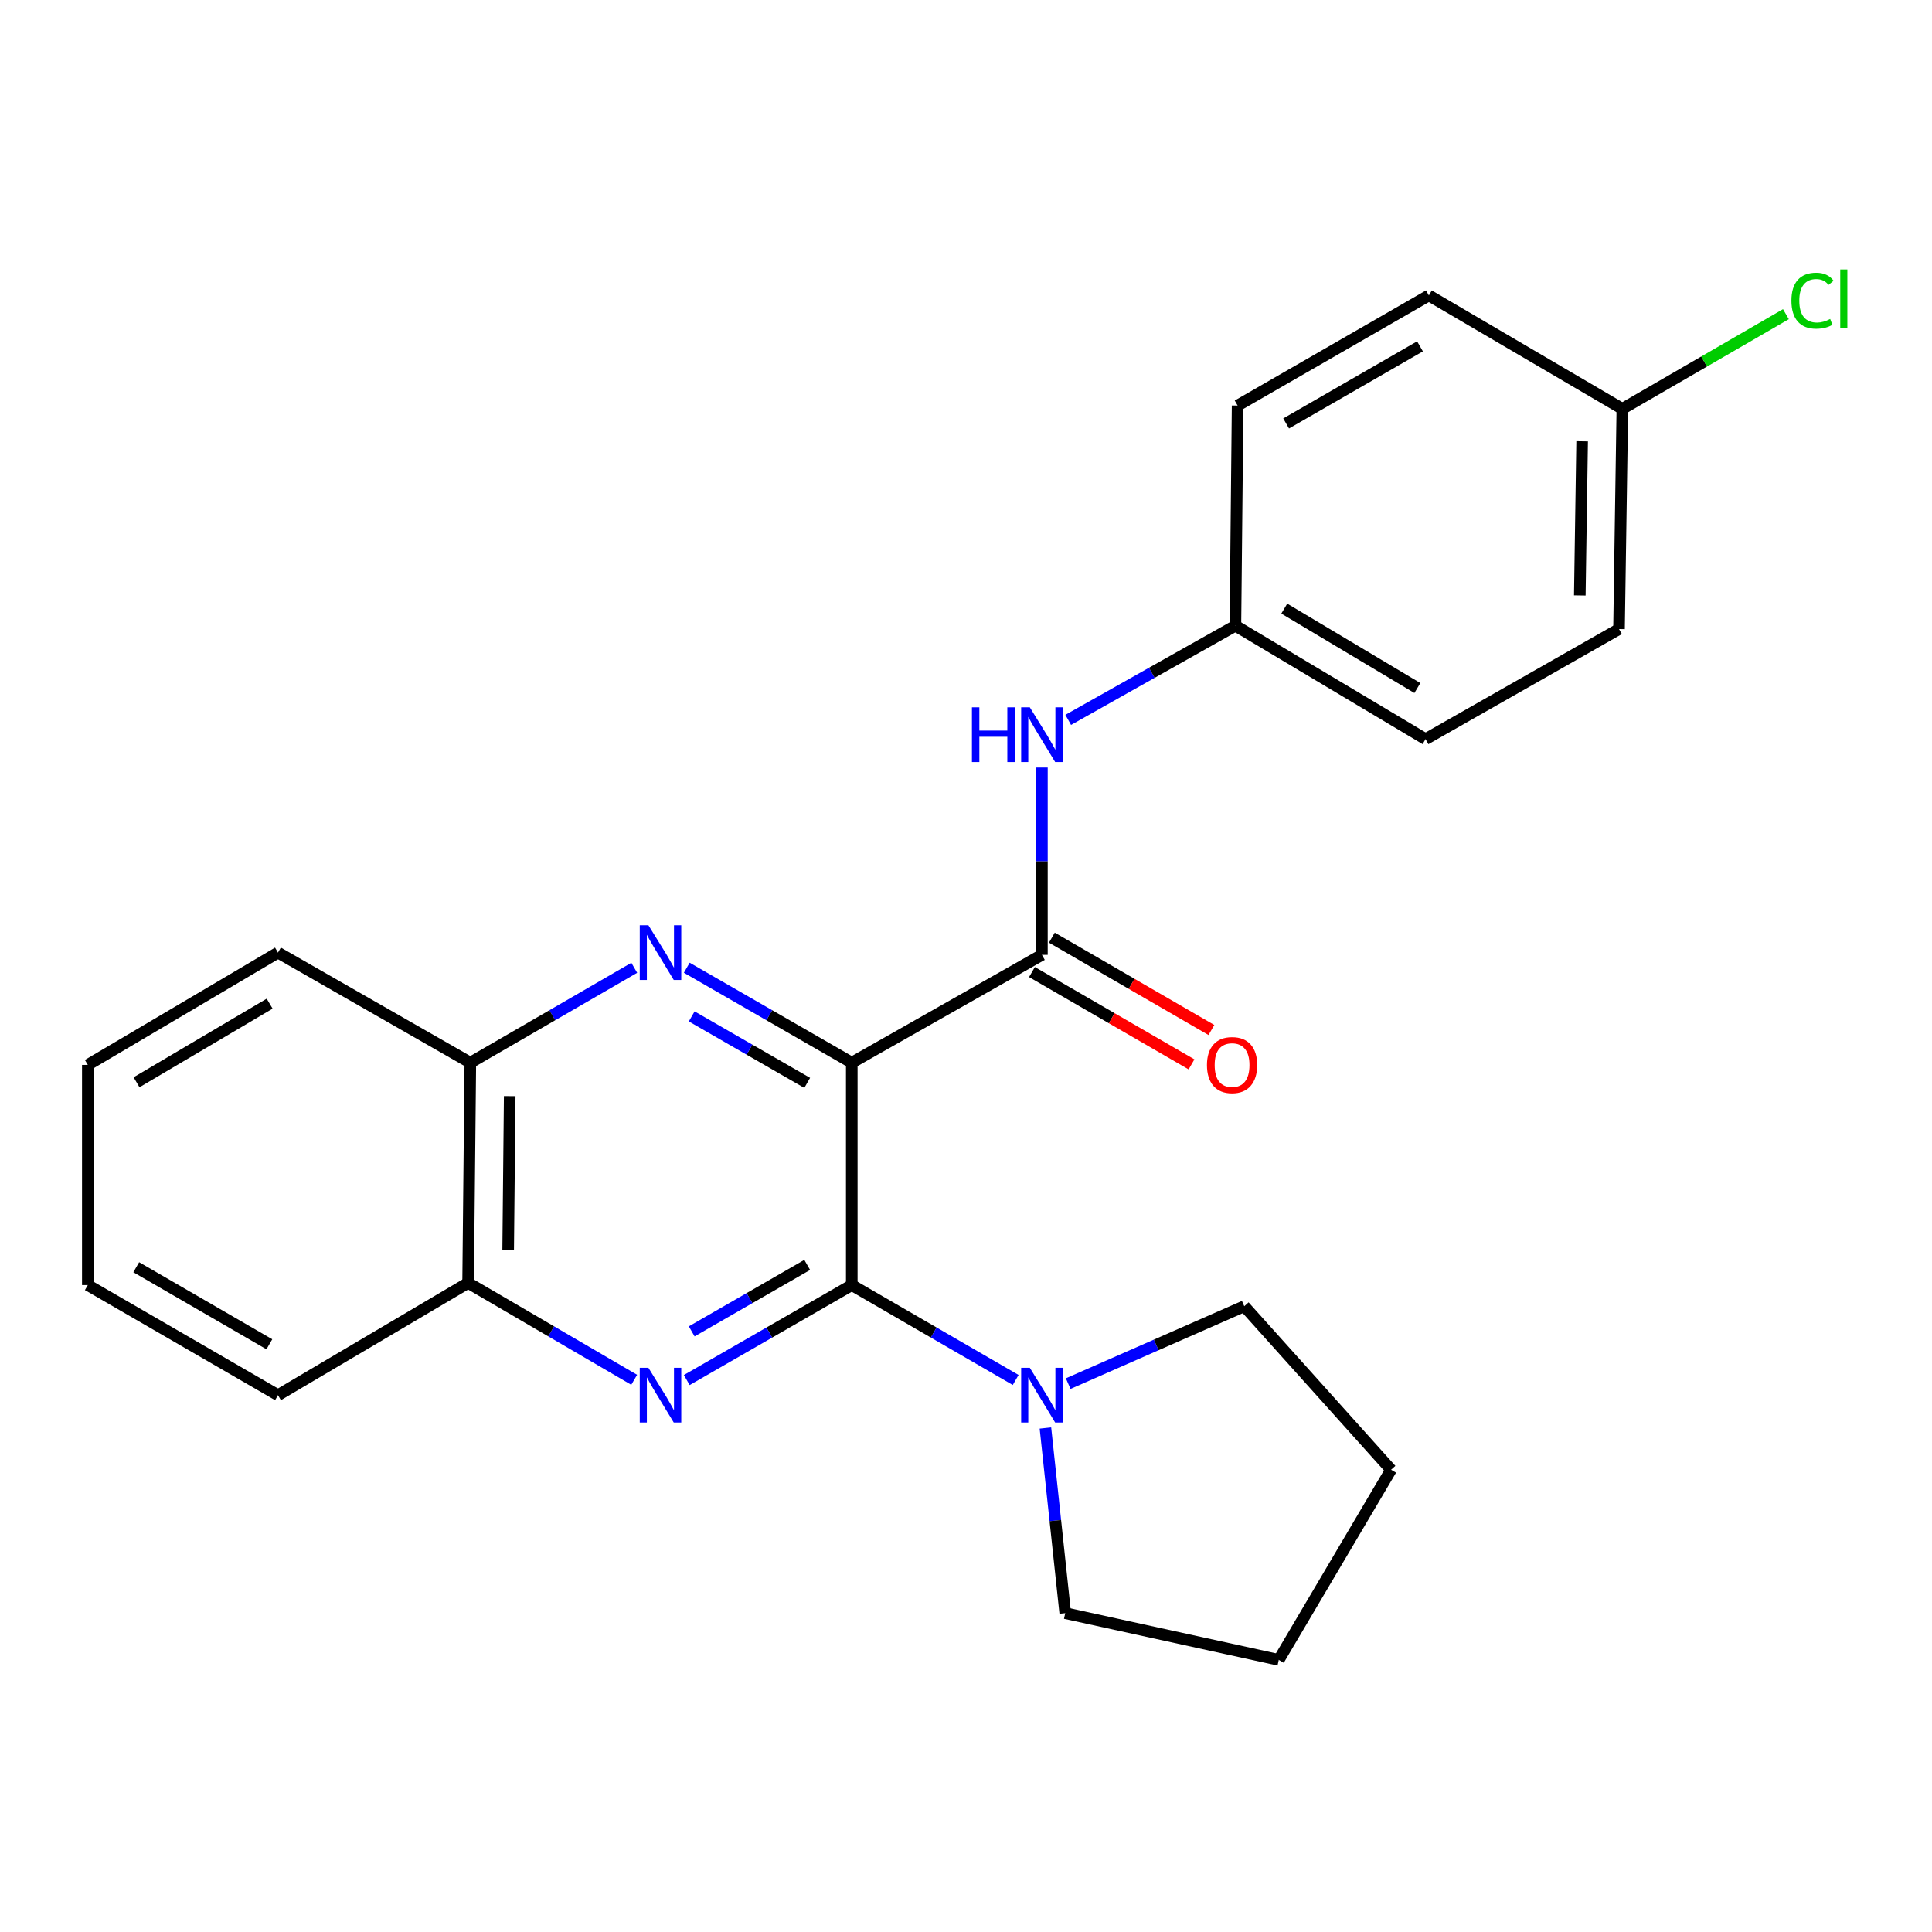 <?xml version='1.0' encoding='iso-8859-1'?>
<svg version='1.1' baseProfile='full'
              xmlns='http://www.w3.org/2000/svg'
                      xmlns:rdkit='http://www.rdkit.org/xml'
                      xmlns:xlink='http://www.w3.org/1999/xlink'
                  xml:space='preserve'
width='1000px' height='1000px' viewBox='0 0 1000 1000'>
<!-- END OF HEADER -->
<rect style='opacity:1.0;fill:#FFFFFF;stroke:none' width='1000' height='1000' x='0' y='0'> </rect>
<path class='bond-0' d='M 440.876,550.047 L 440.876,665.16' style='fill:none;fill-rule:evenodd;stroke:#000000;stroke-width:6px;stroke-linecap:butt;stroke-linejoin:miter;stroke-opacity:1' />
<path class='bond-1' d='M 440.876,550.047 L 398.175,525.469' style='fill:none;fill-rule:evenodd;stroke:#000000;stroke-width:6px;stroke-linecap:butt;stroke-linejoin:miter;stroke-opacity:1' />
<path class='bond-1' d='M 398.175,525.469 L 355.473,500.892' style='fill:none;fill-rule:evenodd;stroke:#0000FF;stroke-width:6px;stroke-linecap:butt;stroke-linejoin:miter;stroke-opacity:1' />
<path class='bond-1' d='M 417.81,560.491 L 387.92,543.287' style='fill:none;fill-rule:evenodd;stroke:#000000;stroke-width:6px;stroke-linecap:butt;stroke-linejoin:miter;stroke-opacity:1' />
<path class='bond-1' d='M 387.92,543.287 L 358.029,526.083' style='fill:none;fill-rule:evenodd;stroke:#0000FF;stroke-width:6px;stroke-linecap:butt;stroke-linejoin:miter;stroke-opacity:1' />
<path class='bond-3' d='M 440.876,550.047 L 539.292,494.232' style='fill:none;fill-rule:evenodd;stroke:#000000;stroke-width:6px;stroke-linecap:butt;stroke-linejoin:miter;stroke-opacity:1' />
<path class='bond-2' d='M 440.876,665.16 L 398.175,689.737' style='fill:none;fill-rule:evenodd;stroke:#000000;stroke-width:6px;stroke-linecap:butt;stroke-linejoin:miter;stroke-opacity:1' />
<path class='bond-2' d='M 398.175,689.737 L 355.473,714.315' style='fill:none;fill-rule:evenodd;stroke:#0000FF;stroke-width:6px;stroke-linecap:butt;stroke-linejoin:miter;stroke-opacity:1' />
<path class='bond-2' d='M 417.81,654.716 L 387.92,671.92' style='fill:none;fill-rule:evenodd;stroke:#000000;stroke-width:6px;stroke-linecap:butt;stroke-linejoin:miter;stroke-opacity:1' />
<path class='bond-2' d='M 387.92,671.92 L 358.029,689.124' style='fill:none;fill-rule:evenodd;stroke:#0000FF;stroke-width:6px;stroke-linecap:butt;stroke-linejoin:miter;stroke-opacity:1' />
<path class='bond-4' d='M 440.876,665.16 L 483.292,689.718' style='fill:none;fill-rule:evenodd;stroke:#000000;stroke-width:6px;stroke-linecap:butt;stroke-linejoin:miter;stroke-opacity:1' />
<path class='bond-4' d='M 483.292,689.718 L 525.709,714.276' style='fill:none;fill-rule:evenodd;stroke:#0000FF;stroke-width:6px;stroke-linecap:butt;stroke-linejoin:miter;stroke-opacity:1' />
<path class='bond-6' d='M 328.294,500.929 L 285.867,525.488' style='fill:none;fill-rule:evenodd;stroke:#0000FF;stroke-width:6px;stroke-linecap:butt;stroke-linejoin:miter;stroke-opacity:1' />
<path class='bond-6' d='M 285.867,525.488 L 243.439,550.047' style='fill:none;fill-rule:evenodd;stroke:#000000;stroke-width:6px;stroke-linecap:butt;stroke-linejoin:miter;stroke-opacity:1' />
<path class='bond-24' d='M 328.255,714.189 L 285.276,689.103' style='fill:none;fill-rule:evenodd;stroke:#0000FF;stroke-width:6px;stroke-linecap:butt;stroke-linejoin:miter;stroke-opacity:1' />
<path class='bond-24' d='M 285.276,689.103 L 242.297,664.018' style='fill:none;fill-rule:evenodd;stroke:#000000;stroke-width:6px;stroke-linecap:butt;stroke-linejoin:miter;stroke-opacity:1' />
<path class='bond-5' d='M 539.292,494.232 L 539.292,445.756' style='fill:none;fill-rule:evenodd;stroke:#000000;stroke-width:6px;stroke-linecap:butt;stroke-linejoin:miter;stroke-opacity:1' />
<path class='bond-5' d='M 539.292,445.756 L 539.292,397.281' style='fill:none;fill-rule:evenodd;stroke:#0000FF;stroke-width:6px;stroke-linecap:butt;stroke-linejoin:miter;stroke-opacity:1' />
<path class='bond-8' d='M 534.143,503.129 L 575.435,527.023' style='fill:none;fill-rule:evenodd;stroke:#000000;stroke-width:6px;stroke-linecap:butt;stroke-linejoin:miter;stroke-opacity:1' />
<path class='bond-8' d='M 575.435,527.023 L 616.727,550.918' style='fill:none;fill-rule:evenodd;stroke:#FF0000;stroke-width:6px;stroke-linecap:butt;stroke-linejoin:miter;stroke-opacity:1' />
<path class='bond-8' d='M 544.44,485.335 L 585.732,509.23' style='fill:none;fill-rule:evenodd;stroke:#000000;stroke-width:6px;stroke-linecap:butt;stroke-linejoin:miter;stroke-opacity:1' />
<path class='bond-8' d='M 585.732,509.23 L 627.024,533.124' style='fill:none;fill-rule:evenodd;stroke:#FF0000;stroke-width:6px;stroke-linecap:butt;stroke-linejoin:miter;stroke-opacity:1' />
<path class='bond-16' d='M 552.892,716.162 L 598.463,696.132' style='fill:none;fill-rule:evenodd;stroke:#0000FF;stroke-width:6px;stroke-linecap:butt;stroke-linejoin:miter;stroke-opacity:1' />
<path class='bond-16' d='M 598.463,696.132 L 644.034,676.101' style='fill:none;fill-rule:evenodd;stroke:#000000;stroke-width:6px;stroke-linecap:butt;stroke-linejoin:miter;stroke-opacity:1' />
<path class='bond-17' d='M 541.11,739.136 L 546.237,787.047' style='fill:none;fill-rule:evenodd;stroke:#0000FF;stroke-width:6px;stroke-linecap:butt;stroke-linejoin:miter;stroke-opacity:1' />
<path class='bond-17' d='M 546.237,787.047 L 551.364,834.958' style='fill:none;fill-rule:evenodd;stroke:#000000;stroke-width:6px;stroke-linecap:butt;stroke-linejoin:miter;stroke-opacity:1' />
<path class='bond-9' d='M 552.905,372.604 L 596.174,348.234' style='fill:none;fill-rule:evenodd;stroke:#0000FF;stroke-width:6px;stroke-linecap:butt;stroke-linejoin:miter;stroke-opacity:1' />
<path class='bond-9' d='M 596.174,348.234 L 639.443,323.863' style='fill:none;fill-rule:evenodd;stroke:#000000;stroke-width:6px;stroke-linecap:butt;stroke-linejoin:miter;stroke-opacity:1' />
<path class='bond-7' d='M 243.439,550.047 L 242.297,664.018' style='fill:none;fill-rule:evenodd;stroke:#000000;stroke-width:6px;stroke-linecap:butt;stroke-linejoin:miter;stroke-opacity:1' />
<path class='bond-7' d='M 263.825,567.348 L 263.026,647.128' style='fill:none;fill-rule:evenodd;stroke:#000000;stroke-width:6px;stroke-linecap:butt;stroke-linejoin:miter;stroke-opacity:1' />
<path class='bond-18' d='M 243.439,550.047 L 143.882,493.067' style='fill:none;fill-rule:evenodd;stroke:#000000;stroke-width:6px;stroke-linecap:butt;stroke-linejoin:miter;stroke-opacity:1' />
<path class='bond-19' d='M 242.297,664.018 L 143.882,722.14' style='fill:none;fill-rule:evenodd;stroke:#000000;stroke-width:6px;stroke-linecap:butt;stroke-linejoin:miter;stroke-opacity:1' />
<path class='bond-12' d='M 639.443,323.863 L 640.585,209.915' style='fill:none;fill-rule:evenodd;stroke:#000000;stroke-width:6px;stroke-linecap:butt;stroke-linejoin:miter;stroke-opacity:1' />
<path class='bond-13' d='M 639.443,323.863 L 737.859,382.579' style='fill:none;fill-rule:evenodd;stroke:#000000;stroke-width:6px;stroke-linecap:butt;stroke-linejoin:miter;stroke-opacity:1' />
<path class='bond-13' d='M 664.739,315.016 L 733.629,356.117' style='fill:none;fill-rule:evenodd;stroke:#000000;stroke-width:6px;stroke-linecap:butt;stroke-linejoin:miter;stroke-opacity:1' />
<path class='bond-10' d='M 839.724,211.628 L 837.999,325.599' style='fill:none;fill-rule:evenodd;stroke:#000000;stroke-width:6px;stroke-linecap:butt;stroke-linejoin:miter;stroke-opacity:1' />
<path class='bond-10' d='M 818.909,228.413 L 817.702,308.193' style='fill:none;fill-rule:evenodd;stroke:#000000;stroke-width:6px;stroke-linecap:butt;stroke-linejoin:miter;stroke-opacity:1' />
<path class='bond-11' d='M 839.724,211.628 L 882.056,187.122' style='fill:none;fill-rule:evenodd;stroke:#000000;stroke-width:6px;stroke-linecap:butt;stroke-linejoin:miter;stroke-opacity:1' />
<path class='bond-11' d='M 882.056,187.122 L 924.387,162.616' style='fill:none;fill-rule:evenodd;stroke:#00CC00;stroke-width:6px;stroke-linecap:butt;stroke-linejoin:miter;stroke-opacity:1' />
<path class='bond-26' d='M 839.724,211.628 L 739.583,152.912' style='fill:none;fill-rule:evenodd;stroke:#000000;stroke-width:6px;stroke-linecap:butt;stroke-linejoin:miter;stroke-opacity:1' />
<path class='bond-15' d='M 640.585,209.915 L 739.583,152.912' style='fill:none;fill-rule:evenodd;stroke:#000000;stroke-width:6px;stroke-linecap:butt;stroke-linejoin:miter;stroke-opacity:1' />
<path class='bond-15' d='M 665.693,219.18 L 734.992,179.278' style='fill:none;fill-rule:evenodd;stroke:#000000;stroke-width:6px;stroke-linecap:butt;stroke-linejoin:miter;stroke-opacity:1' />
<path class='bond-14' d='M 737.859,382.579 L 837.999,325.599' style='fill:none;fill-rule:evenodd;stroke:#000000;stroke-width:6px;stroke-linecap:butt;stroke-linejoin:miter;stroke-opacity:1' />
<path class='bond-21' d='M 644.034,676.101 L 720.019,760.72' style='fill:none;fill-rule:evenodd;stroke:#000000;stroke-width:6px;stroke-linecap:butt;stroke-linejoin:miter;stroke-opacity:1' />
<path class='bond-20' d='M 551.364,834.958 L 661.886,859.147' style='fill:none;fill-rule:evenodd;stroke:#000000;stroke-width:6px;stroke-linecap:butt;stroke-linejoin:miter;stroke-opacity:1' />
<path class='bond-23' d='M 143.882,493.067 L 45.455,551.189' style='fill:none;fill-rule:evenodd;stroke:#000000;stroke-width:6px;stroke-linecap:butt;stroke-linejoin:miter;stroke-opacity:1' />
<path class='bond-23' d='M 139.571,519.487 L 70.672,560.173' style='fill:none;fill-rule:evenodd;stroke:#000000;stroke-width:6px;stroke-linecap:butt;stroke-linejoin:miter;stroke-opacity:1' />
<path class='bond-27' d='M 143.882,722.14 L 45.455,665.16' style='fill:none;fill-rule:evenodd;stroke:#000000;stroke-width:6px;stroke-linecap:butt;stroke-linejoin:miter;stroke-opacity:1' />
<path class='bond-27' d='M 139.417,695.801 L 70.518,655.915' style='fill:none;fill-rule:evenodd;stroke:#000000;stroke-width:6px;stroke-linecap:butt;stroke-linejoin:miter;stroke-opacity:1' />
<path class='bond-25' d='M 661.886,859.147 L 720.019,760.72' style='fill:none;fill-rule:evenodd;stroke:#000000;stroke-width:6px;stroke-linecap:butt;stroke-linejoin:miter;stroke-opacity:1' />
<path class='bond-22' d='M 45.455,665.16 L 45.455,551.189' style='fill:none;fill-rule:evenodd;stroke:#000000;stroke-width:6px;stroke-linecap:butt;stroke-linejoin:miter;stroke-opacity:1' />
<path  class='atom-2' d='M 335.618 478.907
L 344.898 493.907
Q 345.818 495.387, 347.298 498.067
Q 348.778 500.747, 348.858 500.907
L 348.858 478.907
L 352.618 478.907
L 352.618 507.227
L 348.738 507.227
L 338.778 490.827
Q 337.618 488.907, 336.378 486.707
Q 335.178 484.507, 334.818 483.827
L 334.818 507.227
L 331.138 507.227
L 331.138 478.907
L 335.618 478.907
' fill='#0000FF'/>
<path  class='atom-3' d='M 335.618 707.98
L 344.898 722.98
Q 345.818 724.46, 347.298 727.14
Q 348.778 729.82, 348.858 729.98
L 348.858 707.98
L 352.618 707.98
L 352.618 736.3
L 348.738 736.3
L 338.778 719.9
Q 337.618 717.98, 336.378 715.78
Q 335.178 713.58, 334.818 712.9
L 334.818 736.3
L 331.138 736.3
L 331.138 707.98
L 335.618 707.98
' fill='#0000FF'/>
<path  class='atom-5' d='M 533.032 707.98
L 542.312 722.98
Q 543.232 724.46, 544.712 727.14
Q 546.192 729.82, 546.272 729.98
L 546.272 707.98
L 550.032 707.98
L 550.032 736.3
L 546.152 736.3
L 536.192 719.9
Q 535.032 717.98, 533.792 715.78
Q 532.592 713.58, 532.232 712.9
L 532.232 736.3
L 528.552 736.3
L 528.552 707.98
L 533.032 707.98
' fill='#0000FF'/>
<path  class='atom-6' d='M 503.072 366.112
L 506.912 366.112
L 506.912 378.152
L 521.392 378.152
L 521.392 366.112
L 525.232 366.112
L 525.232 394.432
L 521.392 394.432
L 521.392 381.352
L 506.912 381.352
L 506.912 394.432
L 503.072 394.432
L 503.072 366.112
' fill='#0000FF'/>
<path  class='atom-6' d='M 533.032 366.112
L 542.312 381.112
Q 543.232 382.592, 544.712 385.272
Q 546.192 387.952, 546.272 388.112
L 546.272 366.112
L 550.032 366.112
L 550.032 394.432
L 546.152 394.432
L 536.192 378.032
Q 535.032 376.112, 533.792 373.912
Q 532.592 371.712, 532.232 371.032
L 532.232 394.432
L 528.552 394.432
L 528.552 366.112
L 533.032 366.112
' fill='#0000FF'/>
<path  class='atom-9' d='M 624.719 551.269
Q 624.719 544.469, 628.079 540.669
Q 631.439 536.869, 637.719 536.869
Q 643.999 536.869, 647.359 540.669
Q 650.719 544.469, 650.719 551.269
Q 650.719 558.149, 647.319 562.069
Q 643.919 565.949, 637.719 565.949
Q 631.479 565.949, 628.079 562.069
Q 624.719 558.189, 624.719 551.269
M 637.719 562.749
Q 642.039 562.749, 644.359 559.869
Q 646.719 556.949, 646.719 551.269
Q 646.719 545.709, 644.359 542.909
Q 642.039 540.069, 637.719 540.069
Q 633.399 540.069, 631.039 542.869
Q 628.719 545.669, 628.719 551.269
Q 628.719 556.989, 631.039 559.869
Q 633.399 562.749, 637.719 562.749
' fill='#FF0000'/>
<path  class='atom-12' d='M 927.231 155.628
Q 927.231 148.588, 930.511 144.908
Q 933.831 141.188, 940.111 141.188
Q 945.951 141.188, 949.071 145.308
L 946.431 147.468
Q 944.151 144.468, 940.111 144.468
Q 935.831 144.468, 933.551 147.348
Q 931.311 150.188, 931.311 155.628
Q 931.311 161.228, 933.631 164.108
Q 935.991 166.988, 940.551 166.988
Q 943.671 166.988, 947.311 165.108
L 948.431 168.108
Q 946.951 169.068, 944.711 169.628
Q 942.471 170.188, 939.991 170.188
Q 933.831 170.188, 930.511 166.428
Q 927.231 162.668, 927.231 155.628
' fill='#00CC00'/>
<path  class='atom-12' d='M 952.511 139.468
L 956.191 139.468
L 956.191 169.828
L 952.511 169.828
L 952.511 139.468
' fill='#00CC00'/>
</svg>
